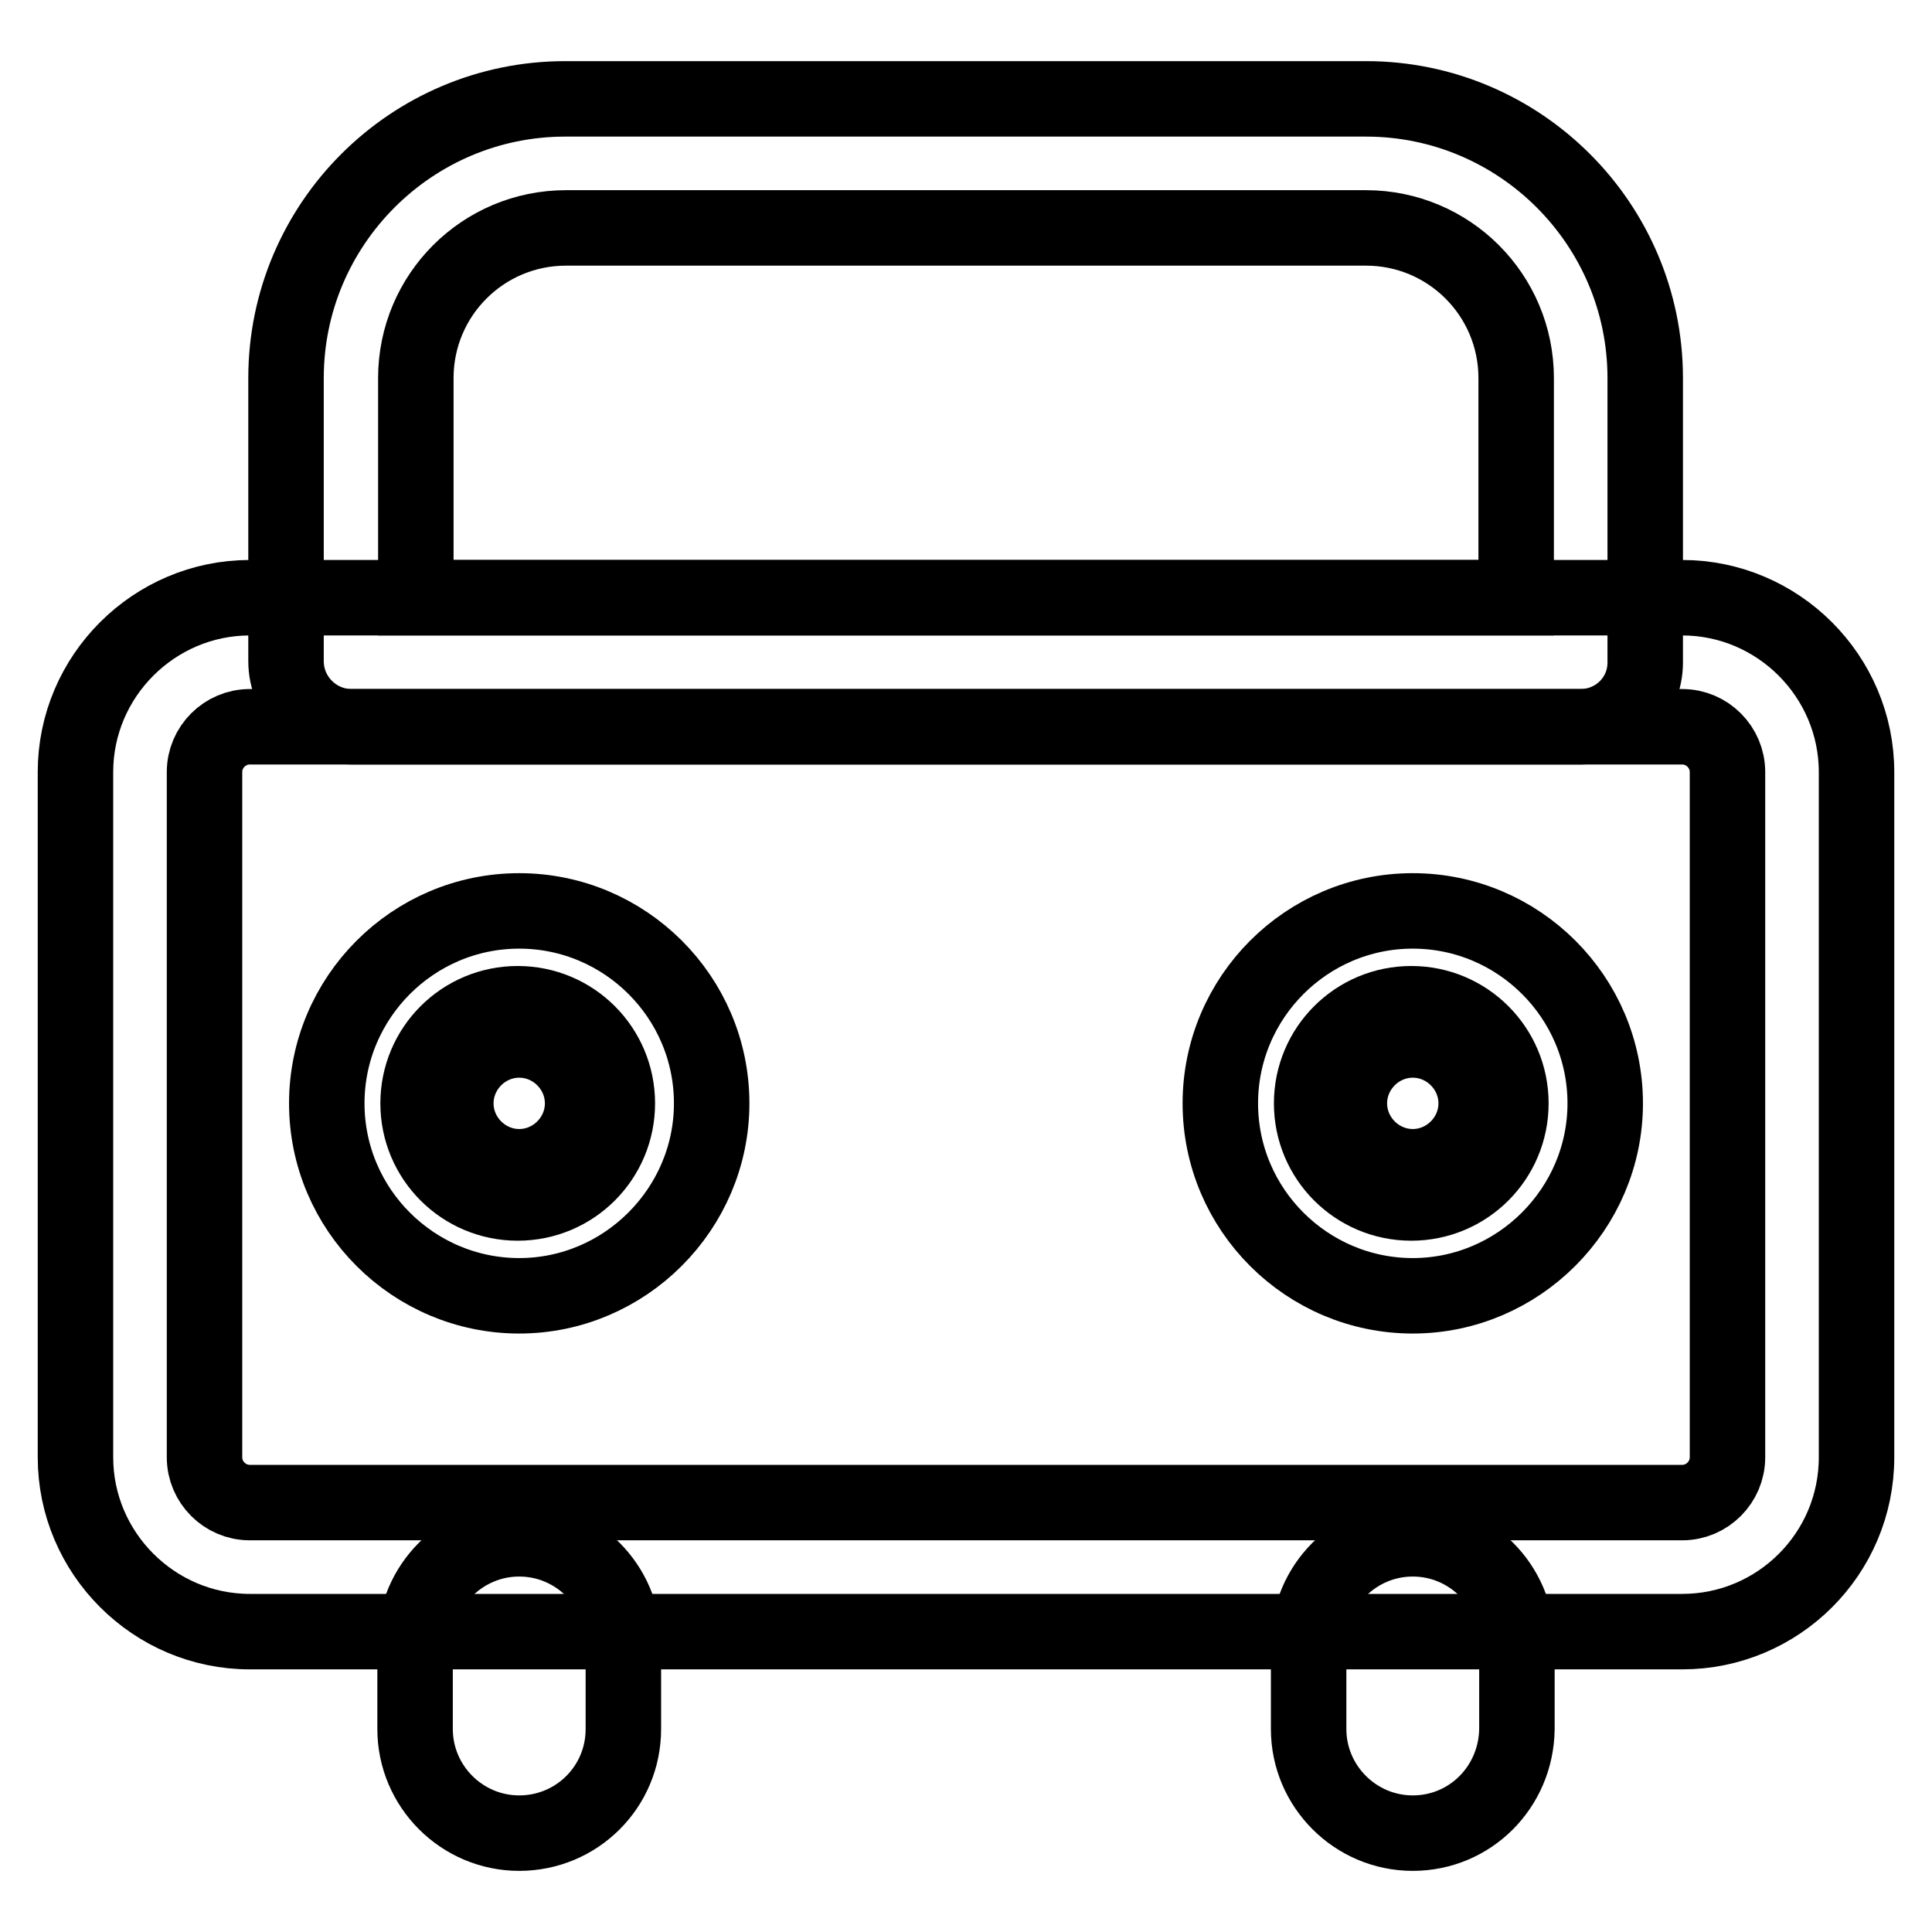 <?xml version="1.0" encoding="utf-8"?>
<!-- Svg Vector Icons : http://www.onlinewebfonts.com/icon -->
<!DOCTYPE svg PUBLIC "-//W3C//DTD SVG 1.1//EN" "http://www.w3.org/Graphics/SVG/1.1/DTD/svg11.dtd">
<svg version="1.1" xmlns="http://www.w3.org/2000/svg" xmlns:xlink="http://www.w3.org/1999/xlink" x="0px" y="0px" viewBox="0 0 256 256" enable-background="new 0 0 256 256" xml:space="preserve">
<g> <path stroke-width="10" fill-opacity="0" stroke="#000000"  d="M222.9,216.2H33.1c-12.7,0-23.1-10.4-23.1-23.1v-90.8c0-12.7,10.4-23.1,23.1-23.1h189.8 c12.7,0,23.1,10.4,23.1,23.1v90.8C246,205.9,235.6,216.2,222.9,216.2z M33.1,96.3c-3.3,0-6,2.7-6,6v90.8c0,3.3,2.7,6,6,6h189.8 c3.3,0,6-2.7,6-6v-90.8c0-3.3-2.7-6-6-6H33.1L33.1,96.3z"/> <path stroke-width="10" fill-opacity="0" stroke="#000000"  d="M209.4,96.3H46.6c-4.8,0-8.7-3.9-8.7-8.7V50.1c0-20.4,16.6-37,37-37H181c20.4,0,37,16.6,37,37v37.7 C218,92.5,214.2,96.3,209.4,96.3z M55.1,79.2h145.8V50.1c0-11-8.9-19.9-19.9-19.9H75c-11,0-19.9,8.9-19.9,19.9V79.2z M68.8,242.9 c-7.6,0-13.8-6.2-13.8-13.8v-11.4c0-7.6,6.2-13.8,13.8-13.8s13.8,6.2,13.8,13.8v11.4C82.6,236.8,76.4,242.9,68.8,242.9z  M187.2,242.9c-7.6,0-13.8-6.2-13.8-13.8v-11.4c0-7.6,6.2-13.8,13.8-13.8c7.6,0,13.8,6.2,13.8,13.8v11.4 C200.9,236.8,194.8,242.9,187.2,242.9z M187.2,171.7c-14,0-25.5-11.4-25.5-25.5c0-14,11.4-25.5,25.5-25.5c14,0,25.5,11.4,25.5,25.5 C212.7,160.2,201.2,171.7,187.2,171.7z M187.2,137.8c-4.6,0-8.4,3.8-8.4,8.4s3.8,8.4,8.4,8.4c4.6,0,8.4-3.8,8.4-8.4 S191.8,137.8,187.2,137.8z"/> <path stroke-width="10" fill-opacity="0" stroke="#000000"  d="M173.8,146.2c0,7.3,5.9,13.2,13.2,13.2c7.3,0,13.2-5.9,13.2-13.2c0-7.3-5.9-13.2-13.2-13.2 C179.7,133,173.8,138.9,173.8,146.2L173.8,146.2z"/> <path stroke-width="10" fill-opacity="0" stroke="#000000"  d="M68.8,171.7c-14,0-25.5-11.4-25.5-25.5c0-14,11.4-25.5,25.5-25.5c14,0,25.5,11.4,25.5,25.5 C94.3,160.2,82.8,171.7,68.8,171.7z M68.8,137.8c-4.6,0-8.4,3.8-8.4,8.4s3.8,8.4,8.4,8.4c4.6,0,8.4-3.8,8.4-8.4 S73.4,137.8,68.8,137.8z"/> <path stroke-width="10" fill-opacity="0" stroke="#000000"  d="M55.4,146.2c0,7.3,5.9,13.2,13.2,13.2c7.3,0,13.2-5.9,13.2-13.2c0-7.3-5.9-13.2-13.2-13.2 C61.3,133,55.4,138.9,55.4,146.2L55.4,146.2z"/></g>
</svg>